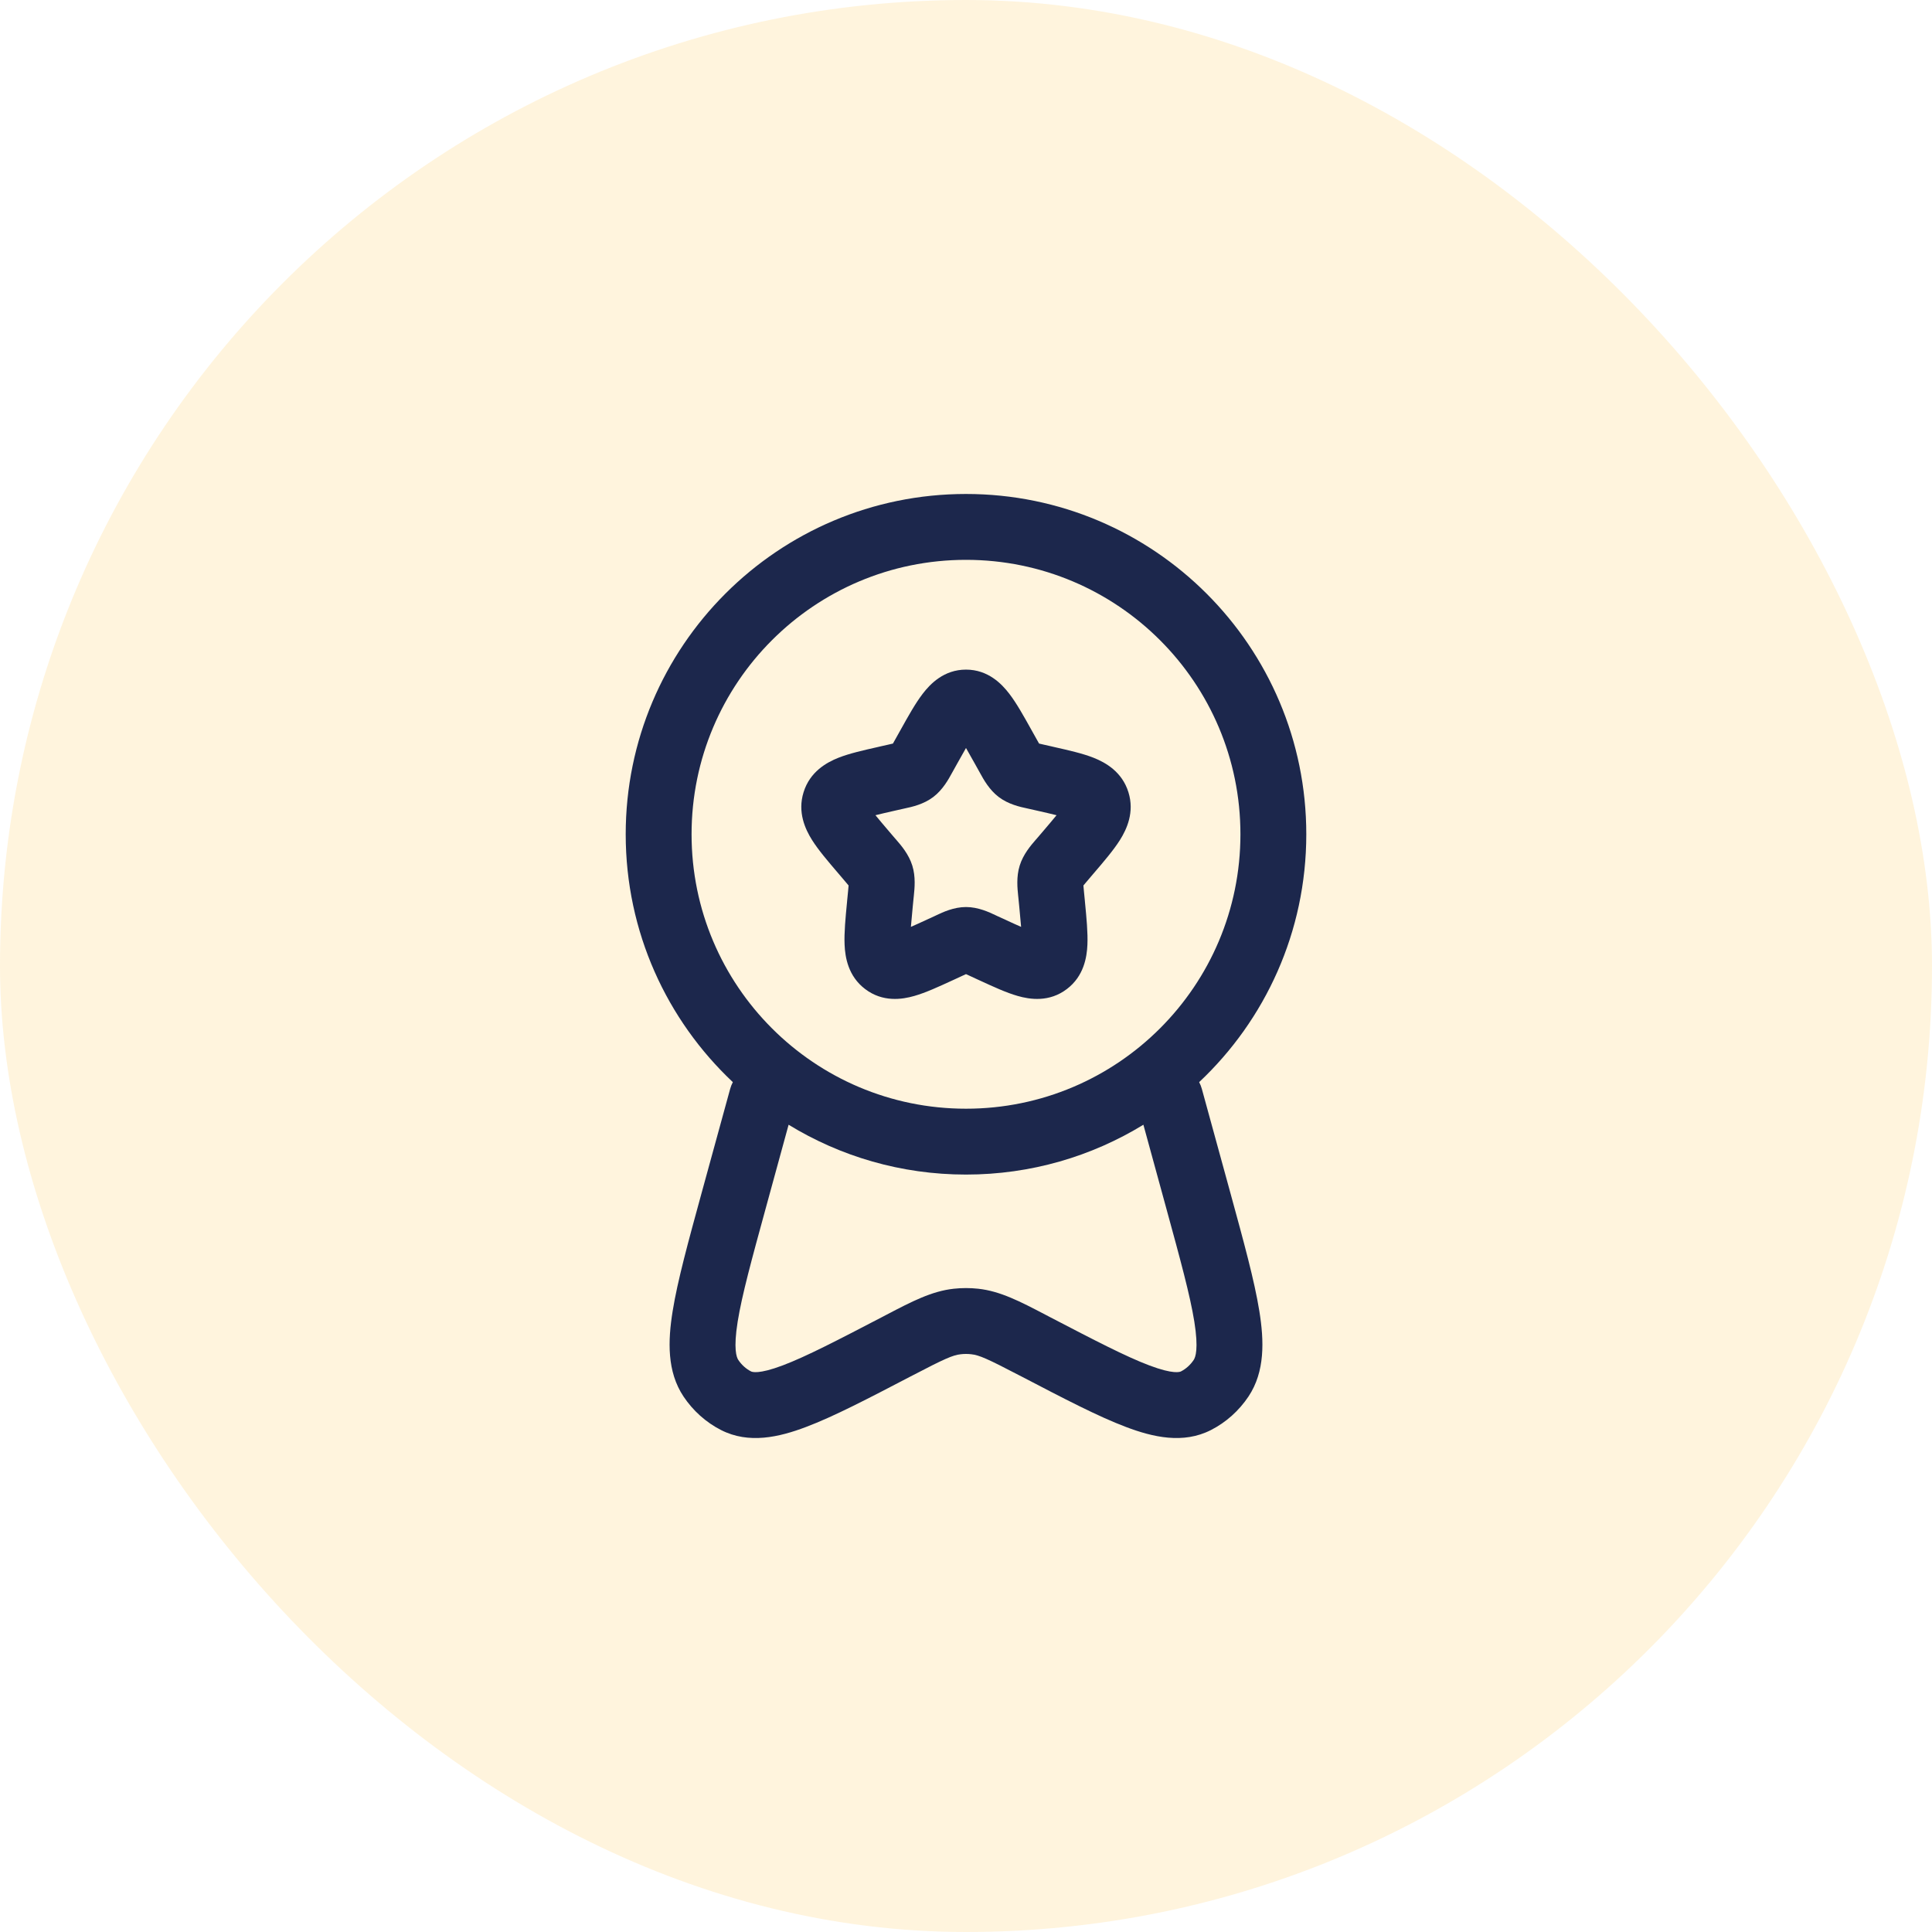 <?xml version="1.0" encoding="UTF-8"?> <svg xmlns="http://www.w3.org/2000/svg" width="44" height="44" viewBox="0 0 44 44" fill="none"><rect width="44" height="44" rx="22" fill="#FFC958" fill-opacity="0.2"></rect><path fill-rule="evenodd" clip-rule="evenodd" d="M22 12.75C18.548 12.75 15.75 15.548 15.75 19C15.75 22.452 18.548 25.25 22 25.25C25.452 25.25 28.25 22.452 28.25 19C28.25 15.548 25.452 12.75 22 12.75ZM14.25 19C14.25 14.72 17.72 11.25 22 11.25C26.28 11.25 29.75 14.72 29.75 19C29.75 21.225 28.812 23.232 27.31 24.645C27.336 24.694 27.357 24.746 27.372 24.802L28.022 27.171C28.325 28.278 28.57 29.169 28.681 29.861C28.79 30.539 28.812 31.237 28.433 31.805C28.217 32.128 27.923 32.393 27.577 32.569C26.947 32.89 26.26 32.732 25.645 32.499C25.017 32.263 24.229 31.852 23.261 31.347L23.214 31.323C22.49 30.946 22.301 30.861 22.119 30.842C22.04 30.833 21.96 30.833 21.881 30.842C21.699 30.861 21.51 30.946 20.786 31.323L20.739 31.347C19.771 31.852 18.983 32.263 18.355 32.499C17.74 32.732 17.053 32.89 16.423 32.569C16.077 32.393 15.783 32.128 15.567 31.805C15.188 31.237 15.21 30.539 15.319 29.861C15.43 29.169 15.675 28.278 15.978 27.171L16.628 24.802C16.643 24.746 16.664 24.694 16.69 24.645C15.188 23.232 14.25 21.225 14.25 19ZM17.96 25.615L17.438 27.521C17.119 28.685 16.897 29.497 16.8 30.099C16.7 30.724 16.775 30.912 16.814 30.971C16.892 31.088 16.993 31.176 17.104 31.233C17.127 31.244 17.27 31.306 17.826 31.096C18.359 30.895 19.067 30.527 20.093 29.993C20.128 29.975 20.162 29.957 20.196 29.939C20.764 29.642 21.221 29.404 21.722 29.35C21.907 29.33 22.093 29.33 22.278 29.35C22.779 29.404 23.236 29.642 23.804 29.939C23.838 29.957 23.872 29.975 23.907 29.993C24.933 30.527 25.641 30.895 26.174 31.096C26.73 31.306 26.873 31.244 26.896 31.233C27.007 31.176 27.108 31.088 27.186 30.971C27.225 30.912 27.3 30.724 27.2 30.099C27.103 29.497 26.881 28.685 26.562 27.521L26.04 25.615C24.863 26.335 23.48 26.75 22 26.75C20.52 26.75 19.137 26.335 17.96 25.615ZM22 17.035C21.942 17.135 21.877 17.251 21.801 17.388L21.703 17.564C21.696 17.576 21.688 17.59 21.68 17.605C21.602 17.748 21.472 17.986 21.255 18.151C21.034 18.319 20.767 18.377 20.612 18.41C20.596 18.414 20.581 18.417 20.568 18.42L20.377 18.463C20.202 18.503 20.059 18.535 19.938 18.566C20.017 18.663 20.12 18.785 20.254 18.942L20.384 19.094C20.393 19.105 20.404 19.116 20.414 19.128C20.522 19.253 20.696 19.453 20.777 19.713C20.857 19.969 20.829 20.232 20.812 20.399C20.81 20.415 20.808 20.431 20.807 20.446L20.787 20.649C20.769 20.837 20.755 20.987 20.745 21.109C20.85 21.064 20.968 21.009 21.109 20.944L21.288 20.862C21.3 20.856 21.314 20.85 21.328 20.843C21.472 20.775 21.721 20.657 22 20.657C22.279 20.657 22.528 20.775 22.672 20.843C22.686 20.85 22.7 20.856 22.712 20.862L22.891 20.944C23.032 21.009 23.15 21.064 23.255 21.109C23.245 20.987 23.231 20.837 23.213 20.649L23.193 20.446C23.192 20.431 23.19 20.415 23.188 20.399C23.171 20.232 23.143 19.969 23.223 19.713C23.304 19.453 23.478 19.253 23.586 19.128C23.596 19.116 23.607 19.105 23.616 19.094L23.746 18.942C23.88 18.785 23.983 18.663 24.062 18.566C23.941 18.535 23.798 18.503 23.623 18.463L23.432 18.42C23.419 18.417 23.404 18.414 23.388 18.41C23.233 18.377 22.966 18.319 22.745 18.151C22.528 17.986 22.398 17.748 22.32 17.605C22.312 17.59 22.304 17.576 22.297 17.564L22.199 17.388C22.123 17.251 22.058 17.135 22 17.035ZM21.014 15.8C21.186 15.575 21.498 15.25 22 15.25C22.502 15.25 22.814 15.575 22.986 15.8C23.151 16.014 23.316 16.311 23.486 16.616C23.494 16.63 23.501 16.643 23.509 16.657L23.608 16.834C23.63 16.875 23.648 16.907 23.664 16.934C23.691 16.941 23.723 16.948 23.763 16.957L23.954 17C23.969 17.004 23.985 17.007 24 17.011C24.328 17.085 24.654 17.158 24.904 17.257C25.18 17.366 25.555 17.578 25.699 18.042C25.841 18.497 25.662 18.883 25.506 19.131C25.361 19.361 25.141 19.618 24.916 19.881C24.906 19.893 24.896 19.904 24.886 19.916L24.756 20.069C24.721 20.109 24.695 20.139 24.674 20.166C24.676 20.202 24.68 20.244 24.686 20.301L24.706 20.504C24.707 20.52 24.709 20.535 24.71 20.55C24.744 20.902 24.777 21.242 24.765 21.515C24.753 21.8 24.684 22.232 24.297 22.525C23.898 22.829 23.456 22.763 23.177 22.682C22.919 22.609 22.614 22.468 22.308 22.327C22.293 22.32 22.278 22.313 22.264 22.307L22.085 22.224C22.051 22.209 22.024 22.196 22 22.185C21.976 22.196 21.949 22.209 21.915 22.224L21.736 22.307C21.722 22.313 21.707 22.32 21.692 22.327C21.386 22.468 21.081 22.609 20.823 22.682C20.544 22.763 20.102 22.829 19.703 22.525C19.316 22.232 19.247 21.8 19.235 21.515C19.223 21.242 19.256 20.902 19.29 20.55C19.291 20.535 19.293 20.52 19.294 20.504L19.314 20.301C19.32 20.244 19.324 20.202 19.326 20.166C19.305 20.139 19.279 20.109 19.244 20.069L19.114 19.916C19.104 19.904 19.094 19.893 19.084 19.881C18.859 19.618 18.639 19.361 18.494 19.131C18.338 18.883 18.159 18.497 18.301 18.042C18.445 17.578 18.82 17.366 19.096 17.257C19.346 17.158 19.672 17.085 20 17.011C20.015 17.007 20.031 17.004 20.046 17L20.237 16.957C20.277 16.948 20.309 16.941 20.336 16.934C20.352 16.907 20.37 16.875 20.392 16.834L20.491 16.657C20.499 16.643 20.506 16.63 20.514 16.616C20.684 16.311 20.849 16.014 21.014 15.8Z" fill="#1C274C"></path></svg> 
